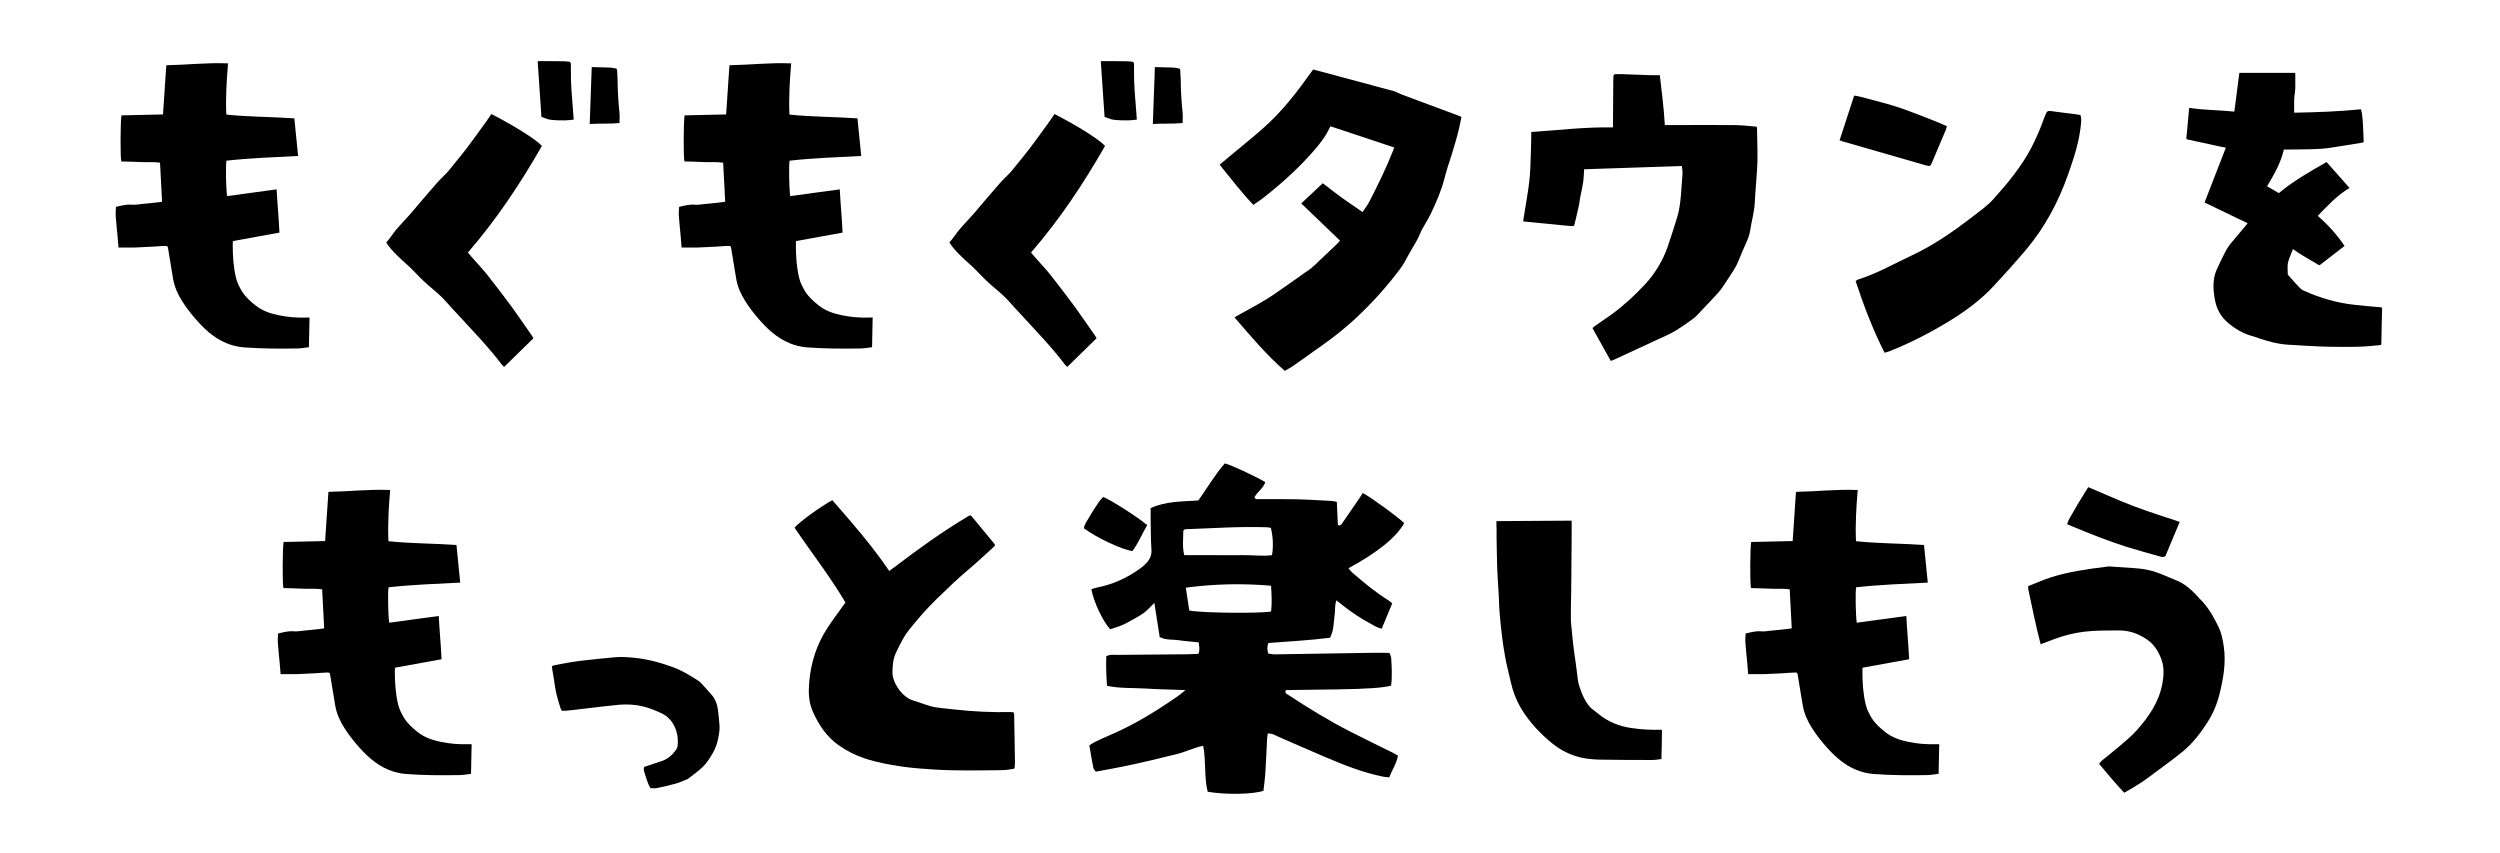<svg fill="none" height="100" viewBox="0 0 293 100" width="293" xmlns="http://www.w3.org/2000/svg" xmlns:xlink="http://www.w3.org/1999/xlink"><clipPath id="a"><path d="m0 0h293v100h-293z"/></clipPath><clipPath id="b"><path d="m0 0h253v50h-253z"/></clipPath><clipPath id="c"><path d="m19 50h255v50h-255z"/></clipPath><clipPath id="d"><path d="m81 50h50v50h-50z"/></clipPath><g clip-path="url(#a)"><g clip-path="url(#b)" fill="#000"><path d="m13.886 28.986c-.037-.441-.073-.882-.11-1.304-.073-.808-.165-1.616-.22-2.425-.018-.331.018-.68.037-1.01.625-.147 1.194-.312 1.819-.257.367.037.753-.037 1.121-.073.753-.073 1.506-.147 2.259-.239.073 0 .129-.037.202-.055-.073-1.506-.147-3.013-.239-4.556-.735-.11-1.506-.037-2.259-.073-.771-.037-1.525-.055-2.278-.073-.129-.441-.11-4.647.018-5.401 1.598-.037 3.215-.073 4.868-.11.147-1.91.239-3.839.386-5.731.055-.018.055-.037.073-.037 2.314-.037 4.647-.312 6.962-.22h.202c-.165 2.002-.294 3.986-.202 6.007 2.645.276 5.29.257 7.972.441.147 1.47.294 2.921.441 4.409-2.811.147-5.603.239-8.395.551-.11.496-.055 3.38.073 4.151 1.91-.257 3.839-.514 5.804-.79.092 1.727.257 3.398.331 5.07-1.837.331-3.637.661-5.456.992 0 .129-.018.257-.018.386 0 1.323.073 2.645.386 3.931.129.551.404 1.084.698 1.58.404.643.992 1.176 1.598 1.653.79.625 1.708.937 2.682 1.139 1.065.221 2.131.312 3.196.276h.441c-.018 1.157-.055 2.296-.073 3.472-.404.055-.808.129-1.212.147-2.149.037-4.298.037-6.447-.129-.68-.055-1.341-.22-1.984-.477-1.561-.643-2.719-1.764-3.784-3.013-.514-.606-1.01-1.249-1.433-1.929-.514-.808-.9-1.671-1.065-2.645-.184-1.157-.367-2.296-.569-3.453-.055-.367-.073-.386-.459-.367-.386 0-.753.055-1.139.073-.771.037-1.525.073-2.296.11-.643 0-1.268 0-1.966 0z"/><path d="m57.614 13.373c2.443 1.267 5.125 2.884 5.896 3.729-2.517 4.409-5.327 8.633-8.67 12.491.257.312.496.606.753.882.514.588 1.047 1.139 1.525 1.745.974 1.231 1.91 2.48 2.847 3.729.808 1.121 1.58 2.259 2.369 3.38.055.092.11.184.184.312-1.139 1.102-2.278 2.223-3.435 3.361-.11-.11-.202-.184-.276-.276-1.58-2.094-3.417-3.968-5.18-5.896-.441-.478-.9-.955-1.323-1.451-.643-.735-1.396-1.341-2.131-1.965-.661-.57-1.249-1.194-1.855-1.819-.386-.404-.827-.753-1.231-1.139-.551-.514-1.102-1.047-1.561-1.653-.092-.129-.165-.257-.257-.386.239-.294.478-.569.68-.863.643-.937 1.488-1.708 2.223-2.572.992-1.176 1.984-2.333 2.994-3.49.367-.422.79-.808 1.176-1.212.184-.184.331-.386.496-.588.147-.184.312-.386.459-.569.478-.588.955-1.157 1.396-1.745.771-1.01 1.506-2.057 2.259-3.086.184-.239.331-.496.514-.753.037-.073.092-.129.147-.184z"/><path d="m67.258 14.016c-.349.037-.68.092-1.029.092-.569 0-1.139 0-1.708-.073-.349-.037-.68-.22-1.065-.331-.147-2.186-.294-4.335-.441-6.521.11 0 .184-.018.257-.018.955 0 1.91-0 2.865.018.165 0 .331.037.496.037.184 0 .276.129.276.294v.808c-.018 1.58.129 3.141.257 4.721.018.312.055.625.073.974z"/><path d="m72.603 14.42c-1.176.11-2.314.037-3.49.11.073-2.241.165-4.427.239-6.668.716.018 1.414.037 2.094.055.221 0 .441.055.661.092.147.018.22.092.22.257 0 .367.055.753.055 1.121 0 1.286.092 2.572.221 3.839.037.386 0 .771 0 1.194z"/><path d="m79.885 28.986c-.037-.441-.073-.882-.11-1.304-.073-.808-.165-1.616-.22-2.425-.018-.331.018-.68.037-1.01.625-.147 1.194-.312 1.819-.257.367.037.753-.037 1.121-.073.753-.073 1.506-.147 2.259-.239.073 0 .129-.037.202-.055-.073-1.506-.147-3.013-.239-4.556-.735-.11-1.506-.037-2.259-.073-.771-.037-1.525-.055-2.278-.073-.129-.441-.11-4.647.018-5.401 1.598-.037 3.215-.073 4.868-.11.147-1.91.239-3.839.386-5.731.055-.018.055-.037.073-.037 2.314-.037 4.647-.312 6.962-.22h.202c-.165 2.002-.294 3.986-.202 6.007 2.645.276 5.29.257 7.972.441.147 1.47.294 2.921.441 4.409-2.81.147-5.602.239-8.394.551-.11.496-.055 3.38.073 4.151 1.91-.257 3.839-.514 5.804-.79.092 1.727.257 3.398.331 5.07-1.837.331-3.637.661-5.456.992 0 .129-.018.257-.018.386 0 1.323.073 2.645.386 3.931.129.551.404 1.084.698 1.58.404.643.992 1.176 1.598 1.653.79.625 1.708.937 2.682 1.139 1.065.221 2.131.312 3.196.276h.441c-.018 1.157-.055 2.296-.073 3.472-.405.055-.809.129-1.213.147-2.149.037-4.298.037-6.447-.129-.68-.055-1.341-.22-1.984-.477-1.561-.643-2.719-1.764-3.784-3.013-.514-.606-1.01-1.249-1.433-1.929-.514-.808-.9-1.671-1.065-2.645-.184-1.157-.367-2.296-.569-3.453-.055-.367-.073-.386-.459-.367-.386 0-.753.055-1.139.073-.771.037-1.525.073-2.296.11-.643 0-1.268 0-1.966 0z"/><path d="m123.614 13.373c2.443 1.267 5.125 2.884 5.897 3.729-2.517 4.409-5.327 8.633-8.67 12.491.257.312.496.606.753.882.514.588 1.047 1.139 1.524 1.745.974 1.231 1.911 2.48 2.848 3.729.808 1.121 1.579 2.259 2.369 3.38.055.092.11.184.184.312-1.139 1.102-2.278 2.223-3.435 3.361-.11-.11-.202-.184-.276-.276-1.579-2.094-3.416-3.968-5.18-5.896-.441-.478-.9-.955-1.322-1.451-.643-.735-1.396-1.341-2.131-1.965-.661-.57-1.249-1.194-1.855-1.819-.386-.404-.827-.753-1.231-1.139-.551-.514-1.102-1.047-1.561-1.653-.092-.129-.166-.257-.257-.386.238-.294.477-.569.679-.863.643-.937 1.488-1.708 2.223-2.572.992-1.176 1.984-2.333 2.994-3.49.367-.422.79-.808 1.175-1.212.184-.184.331-.386.496-.588.147-.184.313-.386.46-.569.477-.588.955-1.157 1.396-1.745.771-1.01 1.506-2.057 2.259-3.086.184-.239.331-.496.514-.753.037-.073.092-.129.147-.184z"/><path d="m133.258 14.016c-.349.037-.68.092-1.029.092-.569 0-1.139 0-1.708-.073-.349-.037-.68-.22-1.066-.331-.146-2.186-.293-4.335-.44-6.521.11 0 .183-.018.257-.018.955 0 1.91-0 2.865.018.166 0 .331.037.496.037.184 0 .276.129.276.294v.808c-.019 1.58.128 3.141.257 4.721.018.312.055.625.073.974z"/><path d="m138.603 14.42c-1.175.11-2.314.037-3.49.11.074-2.241.166-4.427.239-6.668.716.018 1.414.037 2.094.055.221 0 .441.055.661.092.147.018.221.092.221.257 0 .367.055.753.055 1.121 0 1.286.092 2.572.22 3.839.037.386 0 .771 0 1.194z"/><path d="m157.047 28.196c-1.525-1.47-3.031-2.921-4.537-4.353.845-.79 1.671-1.58 2.516-2.37.772.588 1.507 1.176 2.278 1.727.772.551 1.561 1.084 2.388 1.653.257-.404.569-.79.79-1.212 1.01-1.966 1.984-3.949 2.792-6.007.037-.11.073-.202.129-.349-2.48-.827-4.96-1.653-7.458-2.48-.037.055-.074.092-.092.129-.478 1.047-1.176 1.947-1.929 2.792-1.745 2.002-3.71 3.766-5.786 5.401-.386.312-.808.569-1.249.882-1.414-1.488-2.645-3.104-3.931-4.684 0-.037.018-.073.037-.073 1.12-.937 2.241-1.874 3.361-2.792 1.121-.918 2.204-1.855 3.215-2.902 1.047-1.084 1.984-2.241 2.884-3.435.477-.643.937-1.286 1.432-1.965.056 0 .147 0 .221.037 3.104.827 6.19 1.672 9.295 2.498.146.037.293.129.44.184.166.073.331.165.496.22 2.186.808 4.372 1.635 6.558 2.443.11.037.22.092.367.147 0 .11-.018.202-.036.294-.276 1.488-.717 2.921-1.158 4.353-.257.827-.551 1.635-.753 2.48-.367 1.451-.955 2.829-1.598 4.17-.239.514-.551 1.01-.845 1.525-.11.221-.257.422-.349.661-.257.643-.588 1.249-.955 1.837-.367.606-.68 1.231-1.029 1.837-.147.257-.33.496-.496.735-1.543 2.039-3.232 3.931-5.106 5.676-1.249 1.176-2.608 2.241-4.005 3.233-1.102.79-2.185 1.561-3.288 2.333-.33.239-.698.422-1.065.643-2.186-1.892-4.004-4.078-5.896-6.264.11-.073.202-.129.294-.184 1.487-.827 3.012-1.616 4.408-2.572 1.029-.698 2.039-1.433 3.068-2.149.183-.129.367-.294.569-.404.863-.514 1.525-1.304 2.259-1.965.515-.459.992-.955 1.507-1.433.092-.092.165-.184.257-.294z"/><path d="m197.141 19.453c-3.839.129-7.66.257-11.481.386-.036.477-.036.918-.092 1.359-.073.533-.183 1.065-.293 1.58-.019.11-.056.22-.074.331-.11 1.047-.422 2.057-.643 3.086-.073.312-.11.331-.496.294-.826-.073-1.653-.147-2.48-.239-.955-.092-1.91-.184-2.847-.276-.055 0-.092 0-.202-.018 0-.129 0-.276.037-.404.22-1.433.496-2.847.661-4.28.129-1.084.147-2.186.184-3.27.037-.827.037-1.653.055-2.535 3.196-.202 6.356-.606 9.57-.533 0-.22 0-.367 0-.533 0-1.617.037-3.251.037-4.868 0-.184 0-.349.018-.533.019-.294.055-.312.349-.312h.533c1.212.037 2.443.092 3.655.129h.9c.221 1.947.478 3.876.588 5.841h1.029c2.333 0 4.666-.018 6.98 0 .919 0 1.837.11 2.737.184.018.055.055.092.055.129.018 1.286.074 2.572.055 3.857-.036 1.286-.165 2.59-.257 3.876-.018.331-.037.68-.055 1.01-.055 1.102-.367 2.149-.533 3.233-.073.533-.257 1.029-.477 1.506-.313.698-.606 1.378-.882 2.076-.202.496-.459.955-.753 1.396-.276.422-.551.845-.827 1.267-.33.533-.716 1.029-1.157 1.488-.698.735-1.396 1.488-2.094 2.223-.202.202-.422.404-.661.569-.588.422-1.176.827-1.782 1.212-.331.202-.68.386-1.029.551-2.094.974-4.169 1.929-6.263 2.902-.129.055-.276.11-.423.165-.716-1.286-1.433-2.553-2.149-3.857.11-.092.202-.165.294-.239.643-.441 1.286-.882 1.929-1.341 1.432-1.047 2.736-2.241 3.93-3.527 1.194-1.286 2.094-2.792 2.682-4.464.386-1.121.735-2.241 1.084-3.38.349-1.121.441-2.296.514-3.472.037-.606.111-1.212.129-1.8 0-.257-.055-.514-.092-.79z"/><path d="m220.873 41.348c-1.378-2.719-2.443-5.529-3.398-8.413.147-.092.275-.184.422-.22 2.131-.68 4.078-1.8 6.08-2.737 2.609-1.212 4.96-2.847 7.219-4.592.827-.643 1.69-1.231 2.406-2.021 1.672-1.855 3.27-3.784 4.446-6.007.588-1.139 1.102-2.314 1.524-3.527.074-.202.166-.404.257-.606.092-.184.239-.239.441-.22.919.129 1.819.239 2.737.349.276.037.533.092.827.129.128.404.092.827.037 1.231-.202 1.947-.809 3.784-1.451 5.621-1.139 3.27-2.737 6.282-4.978 8.946-1.25 1.47-2.535 2.902-3.858 4.317-1.341 1.433-2.884 2.608-4.519 3.655-2.443 1.543-4.978 2.865-7.659 3.931-.166.073-.349.092-.57.165z"/><path d="m215.601 16.44c.57-1.745 1.139-3.472 1.709-5.235.257.037.477.055.698.129 1.341.367 2.7.68 4.041 1.102 1.194.367 2.351.845 3.527 1.286.698.257 1.377.551 2.057.827.184.073.349.165.551.257-.055.165-.092.312-.147.441-.533 1.268-1.065 2.535-1.598 3.784-.184.459-.257.478-.735.349-3.251-.937-6.502-1.874-9.754-2.81-.11-.037-.22-.073-.367-.129z"/></g><path d="m263.37 26.139c-1.672-.808-3.325-1.598-4.996-2.406.826-2.131 1.653-4.261 2.498-6.429-.441-.092-.827-.147-1.194-.239-1.102-.239-2.186-.478-3.288-.716-.129-.018-.166-.073-.147-.202.092-.845.165-1.708.239-2.553.036-.312.055-.625.091-.955 1.745.276 3.509.257 5.291.441.202-1.525.385-3.031.587-4.537h6.54s.018.11.018.147v1.653c-.018.422-.11.845-.129 1.268-.018.514 0 1.047 0 1.598 2.59-.055 5.199-.129 7.826-.404.036.202.11.404.128.606.055.422.092.845.11 1.286.037.606.056 1.231.074 1.837 0 .11-.018.165-.165.184-1.305.202-2.59.441-3.895.625-.698.092-1.414.129-2.112.147-1.01.037-2.021.018-3.049.037-.037 0-.074 0-.129 0-.349 1.543-1.139 2.921-1.965 4.298.477.276.918.533 1.377.808 1.672-1.396 3.582-2.498 5.493-3.582.036-.018.073-.037.11-.055.882 1.01 1.782 2.002 2.682 3.031-1.47.863-2.572 2.094-3.729 3.27 1.212 1.047 2.259 2.204 3.159 3.545-.036 0-.073.037-.11.055-.918.698-1.837 1.414-2.755 2.131-.074.055-.129.073-.221 0-.643-.386-1.286-.753-1.928-1.139-.276-.165-.552-.367-.827-.551-.055-.037-.129-.092-.22-.147-.166.404-.313.771-.46 1.157v.055c-.257.551-.147 1.139-.147 1.708 0 .037 0 .073.037.11.459.533.937 1.065 1.415 1.561.128.129.312.239.495.312 1.874.845 3.858 1.414 5.934 1.635.992.11 1.983.202 2.975.276.147 0 .202.055.202.202-.036 1.359-.073 2.7-.091 4.059 0 .147-.056.184-.202.184-.643.055-1.268.129-1.911.165-.716.037-1.414.037-2.131.037-1.047 0-2.094 0-3.141-.055-1.194-.055-2.406-.129-3.6-.202-1.139-.073-2.204-.367-3.27-.716-.349-.129-.716-.257-1.065-.349-.974-.294-1.8-.79-2.553-1.414-.937-.753-1.433-1.708-1.635-2.792-.184-.992-.257-2.002.018-2.994.147-.496.404-.974.625-1.451.349-.716.661-1.451 1.175-2.094.625-.753 1.249-1.506 1.892-2.259.037-.037.074-.092.111-.147z" fill="#000"/><g clip-path="url(#c)"><path d="m32.886 78.986c-.037-.441-.073-.882-.11-1.304-.073-.808-.165-1.616-.22-2.425-.018-.331.018-.68.037-1.01.625-.147 1.194-.312 1.819-.257.367.037.753-.037 1.121-.073.753-.073 1.506-.147 2.259-.239.073 0 .129-.037.202-.055-.073-1.506-.147-3.013-.239-4.556-.735-.11-1.506-.037-2.259-.073-.771-.037-1.525-.055-2.278-.073-.129-.441-.11-4.647.018-5.401 1.598-.037 3.215-.073 4.868-.11.147-1.91.239-3.839.386-5.731.055-.018.055-.037.073-.037 2.314-.037 4.647-.312 6.962-.22h.202c-.165 2.002-.294 3.986-.202 6.007 2.645.276 5.29.257 7.972.441.147 1.47.294 2.921.441 4.409-2.811.147-5.603.239-8.395.551-.11.496-.055 3.38.073 4.151 1.91-.257 3.839-.514 5.804-.79.092 1.727.257 3.398.331 5.07-1.837.331-3.637.661-5.456.992 0 .129-.018.257-.018.386 0 1.323.073 2.645.386 3.931.129.551.404 1.084.698 1.58.404.643.992 1.176 1.598 1.653.79.625 1.708.937 2.682 1.139 1.065.221 2.131.312 3.196.276h.441c-.018 1.157-.055 2.296-.073 3.472-.404.055-.808.129-1.212.147-2.149.037-4.298.037-6.447-.129-.68-.055-1.341-.22-1.984-.477-1.561-.643-2.719-1.764-3.784-3.013-.514-.606-1.01-1.249-1.433-1.929-.514-.808-.9-1.671-1.065-2.645-.184-1.157-.367-2.296-.569-3.453-.055-.367-.073-.386-.459-.367-.386 0-.753.055-1.139.073-.771.037-1.525.073-2.296.11-.643 0-1.268 0-1.966 0z" fill="#000"/><path d="m76.247 92.373c-.367-.569-.514-1.212-.716-1.837-.073-.202-.129-.404-.018-.661.184-.055.386-.129.606-.202.478-.165.974-.312 1.451-.478.698-.239 1.231-.716 1.672-1.323.073-.11.147-.257.165-.386.11-.863-.018-1.708-.422-2.48-.312-.606-.808-1.102-1.433-1.396-.735-.349-1.488-.661-2.296-.845-.9-.202-1.819-.239-2.737-.165-.625.055-1.267.129-1.892.202-1.231.147-2.48.294-3.711.441-.349.037-.68.055-1.047.073-.055-.092-.11-.165-.147-.239-.276-.863-.551-1.727-.68-2.645-.092-.698-.22-1.396-.331-2.076 0-.073 0-.165-.037-.257.073-.037.147-.092.22-.11 1.341-.276 2.682-.514 4.041-.643 1.029-.11 2.076-.221 3.104-.312.753-.073 1.506-.018 2.259.055 1.561.147 3.049.551 4.519 1.084 1.084.386 2.057.992 3.031 1.616.11.073.239.165.331.276.386.422.771.863 1.157 1.286.478.514.716 1.157.808 1.837.073.625.147 1.231.184 1.855.037.606-.092 1.194-.221 1.782-.202.882-.643 1.635-1.157 2.37-.625.882-1.506 1.451-2.333 2.094-.496.202-.974.441-1.488.57-.716.202-1.47.367-2.204.514-.22.037-.441 0-.68 0z" fill="#000"/><g clip-path="url(#d)"><path d="m99.089 70.614c-1.806-3.06-3.995-5.851-5.969-8.77.516-.638 3.142-2.547 4.428-3.221 2.325 2.648 4.643 5.317 6.671 8.29.251-.179.455-.323.656-.476 2.755-2.099 5.56-4.127 8.545-5.901.086-.05.179-.093.25-.133.051.007.079.004.104.014.025.007.047.025.065.043.906 1.096 1.809 2.193 2.712 3.289.029.036.036.093.072.186-.094.089-.194.201-.305.301-.613.559-1.218 1.118-1.838 1.67-.62.548-1.25 1.082-1.874 1.627-.272.236-.541.48-.806.727-.34.319-.666.648-1.006.967-1.233 1.143-2.408 2.34-3.476 3.644-.491.602-1.01 1.179-1.397 1.852-.333.58-.634 1.182-.921 1.788-.336.717-.39 1.487-.405 2.268-.025 1.243 1.19 2.974 2.419 3.317.917.254 1.788.681 2.741.817.662.093 1.332.15 1.999.226 2.239.254 4.482.362 6.732.315.1 0 .197.014.254.021.054.05.079.068.093.086.014.021.025.047.025.072.032 1.888.068 3.773.097 5.661 0 .208-.014.412-.029.62 0 .047-.039.093-.075.186-.505.097-1.039.161-1.576.165-2.584.025-5.17.086-7.753-.072-1.29-.079-2.58-.172-3.859-.358-1.458-.215-2.905-.48-4.306-.946-1.086-.358-2.1-.867-3.035-1.523-1.444-1.014-2.375-2.411-3.074-4.002-.498-1.136-.509-2.311-.401-3.5.204-2.25.881-4.353 2.117-6.252.577-.888 1.218-1.734 1.831-2.597.09-.125.183-.247.29-.394z" fill="#000"/></g><g fill="#000"><path d="m138.96 80.879c-1.777-.065-3.257-.09-4.733-.183-1.472-.093-2.966.007-4.485-.319-.086-1.189-.126-2.311-.09-3.457.426-.247.867-.165 1.283-.168 2.74-.032 5.485-.046 8.226-.072.422-.004.849-.029 1.293-.047.193-.473.093-.878.029-1.351-.817-.086-1.595-.136-2.358-.251-.724-.107-1.49.018-2.21-.376-.205-1.297-.405-2.598-.624-3.998-.412.405-.741.788-1.128 1.093-.398.312-.849.555-1.29.806s-.885.505-1.351.706c-.462.201-.953.333-1.404.487-.881-.957-1.928-3.181-2.211-4.693.208-.061.416-.147.634-.19 1.878-.362 3.572-1.136 5.113-2.257.251-.183.487-.394.702-.62.419-.441.641-.931.595-1.583-.082-1.172-.072-2.35-.093-3.525-.007-.426 0-.856 0-1.329 1.798-.831 3.69-.759 5.589-.899 1.039-1.447 1.934-3.013 3.106-4.342.734.179 3.586 1.505 4.743 2.196-.232.724-.935 1.129-1.271 1.773.075.262.29.222.476.222 1.451.004 2.898-.021 4.349.011 1.408.032 2.816.125 4.224.197.187.011.369.068.602.111.043.939.083 1.827.122 2.701.265.143.394-.029.502-.183.67-.964 1.332-1.935 1.992-2.902.15-.218.29-.441.43-.659 1.021.548 4.267 2.92 4.847 3.533-.888 1.634-3.121 3.447-6.528 5.288.147.175.269.358.427.494 1.365 1.179 2.751 2.329 4.285 3.285.129.079.24.19.419.333-.405.975-.803 1.938-1.229 2.966-.548-.1-.964-.394-1.394-.627-.48-.262-.953-.541-1.415-.838-.43-.276-.842-.57-1.254-.874-.401-.297-.784-.613-1.25-.978-.204.541-.133 1.007-.183 1.455-.057.505-.111 1.014-.161 1.519-.047.473-.172.914-.398 1.408-2.4.301-4.819.441-7.223.616-.193.423-.139.795-.028 1.24.276.032.537.097.795.093 3.877-.057 7.757-.129 11.633-.186.581-.011 1.165.011 1.777.018.086.236.194.408.204.588.068 1.086.133 2.175-.01 3.242-.896.258-2.838.391-6.234.441-2.035.029-4.07.057-6.091.086-.193.362.104.444.276.559 2.354 1.555 4.761 3.024 7.273 4.31 1.637.838 3.296 1.637 4.944 2.454.208.104.405.222.641.355-.161.928-.695 1.666-1.014 2.547-.261-.025-.487-.029-.705-.075-2.397-.476-4.647-1.383-6.883-2.332-1.802-.763-3.586-1.566-5.385-2.34-.386-.168-.752-.43-1.275-.387-.029.222-.068.441-.079.663-.071 1.369-.125 2.741-.215 4.109-.043.659-.143 1.315-.211 1.938-1.265.43-4.461.476-6.539.111-.429-1.72-.171-3.543-.523-5.385-1.125.219-2.092.742-3.142.985-1.028.236-2.049.509-3.077.745-1.068.247-2.135.491-3.21.709-1.036.211-2.075.391-3.167.595-.104-.168-.255-.315-.287-.484-.168-.842-.304-1.691-.462-2.601.211-.129.426-.287.666-.401.634-.304 1.276-.602 1.924-.878 2.784-1.197 5.338-2.795 7.821-4.514.219-.154.423-.333.86-.684zm9.981-19.017c-.139-.021-.29-.061-.44-.065-3.203-.115-6.399.122-9.595.229-.032 0-.068.032-.097.054-.032.021-.057.054-.125.118 0 .921-.14 1.881.111 2.866h3.429c1.171 0 2.343.021 3.514 0 1.118-.021 2.24.158 3.339 0 .176-1.053.129-2.128-.132-3.203zm.033 6.786c-3.393-.294-6.657-.215-10 .226.147.949.283 1.827.412 2.68 1.423.287 8.319.365 9.584.111.125-.949.057-1.913 0-3.017z"/><path d="m134.449 61.54c-.612 1.057-1.042 2.146-1.744 3.056-1.362-.244-4.128-1.548-5.672-2.676.054-.487.384-.885.624-1.311.232-.408.483-.802.741-1.193.276-.419.541-.853.907-1.175.949.391 4.084 2.397 5.144 3.3z"/><path d="m194.724 88.96c-.367.037-.716.11-1.065.11-1.929 0-3.858 0-5.786-.037-.827 0-1.654-.055-2.48-.221-1.304-.294-2.462-.863-3.453-1.671-1.433-1.157-2.664-2.48-3.601-4.004-.643-1.065-1.065-2.204-1.322-3.398-.202-.937-.46-1.855-.625-2.81-.165-.863-.275-1.727-.386-2.59-.11-.937-.202-1.874-.275-2.81-.037-.57-.055-1.139-.074-1.708-.036-.698-.091-1.378-.128-2.076-.019-.367-.037-.735-.055-1.084-.037-1.212-.055-2.406-.074-3.619 0-.57 0-1.157-.018-1.727 0-.055 0-.129 0-.239 2.957-.018 5.878-.037 8.817-.055v.147 1.653c-.018 2.168-.037 4.335-.055 6.503 0 .661-.037 1.323-.037 2.002v1.414c.018.459.092.918.129 1.378.055.533.091 1.065.165 1.598.073.661.184 1.341.275 2.002.092.661.166 1.323.258 2.002.036.294.11.588.22.882.276.808.606 1.598 1.194 2.259.165.184.367.312.551.459.129.11.257.202.386.312 1.139.955 2.498 1.506 4.023 1.708 1.065.147 2.13.221 3.214.184.257 0 .276 0 .257.239 0 .992-.036 2.002-.055 2.994v.184z"/><path d="m204.885 78.986c-.036-.441-.073-.882-.11-1.304-.073-.808-.165-1.616-.22-2.425-.019-.331.018-.68.037-1.01.624-.147 1.194-.312 1.818-.257.367.037.753-.037 1.121-.073.753-.073 1.506-.147 2.259-.239.073 0 .129-.037.202-.055-.073-1.506-.147-3.013-.239-4.556-.735-.11-1.506-.037-2.259-.073-.772-.037-1.525-.055-2.278-.073-.128-.441-.11-4.647.018-5.401 1.599-.037 3.215-.073 4.868-.11.147-1.91.239-3.839.386-5.731.055-.018.055-.037.073-.037 2.315-.037 4.648-.312 6.962-.22h.202c-.165 2.002-.294 3.986-.202 6.007 2.645.276 5.29.257 7.972.441.147 1.47.294 2.921.441 4.409-2.81.147-5.602.239-8.394.551-.111.496-.056 3.38.073 4.151 1.91-.257 3.839-.514 5.805-.79.091 1.727.257 3.398.33 5.07-1.837.331-3.637.661-5.455.992 0 .129-.019.257-.019.386 0 1.323.074 2.645.386 3.931.129.551.404 1.084.698 1.58.404.643.992 1.176 1.598 1.653.79.625 1.708.937 2.682 1.139 1.065.221 2.131.312 3.196.276h.441c-.018 1.157-.055 2.296-.073 3.472-.405.055-.809.129-1.213.147-2.149.037-4.298.037-6.447-.129-.68-.055-1.341-.22-1.984-.477-1.561-.643-2.719-1.764-3.784-3.013-.514-.606-1.01-1.249-1.433-1.929-.514-.808-.9-1.671-1.065-2.645-.184-1.157-.368-2.296-.57-3.453-.055-.367-.073-.386-.459-.367-.386 0-.753.055-1.139.073-.771.037-1.524.073-2.296.11-.643 0-1.267 0-1.965 0z"/><path d="m239.165 75.506c-.588-2.207-.992-4.349-1.458-6.481-.022-.093 0-.194 0-.333.38-.15.752-.29 1.118-.448 2.045-.892 4.213-1.293 6.402-1.609.595-.086 1.193-.161 1.791-.236.075-.011.151-.018.226-.011.978.065 1.956.129 2.931.201.376.029.752.061 1.125.122.698.107 1.368.319 2.02.58.559.222 1.104.48 1.666.695.914.351 1.645.953 2.318 1.641.176.179.33.383.509.555.956.924 1.594 2.06 2.175 3.239.358.731.515 1.508.634 2.311.286 1.935-.04 3.798-.509 5.664-.29 1.161-.756 2.25-1.387 3.239-.809 1.268-1.737 2.479-2.909 3.443-1.261 1.035-2.601 1.97-3.908 2.956-.803.605-1.656 1.136-2.526 1.637-.129.075-.258.143-.427.236-1.021-1.1-1.984-2.218-2.93-3.375.132-.269.362-.426.566-.598.523-.433 1.068-.838 1.58-1.283.759-.659 1.558-1.286 2.225-2.031 1.436-1.601 2.651-3.353 3.041-5.539.172-.953.208-1.924-.129-2.83-.336-.914-.842-1.734-1.709-2.322-1.017-.692-2.092-1.05-3.314-1.043-1.332.007-2.661-.011-3.991.147-1.178.14-2.318.426-3.428.831-.538.197-1.071.405-1.702.645z"/><path d="m244.743 57.094c1.841.774 3.572 1.562 5.345 2.236 1.752.666 3.547 1.215 5.374 1.834-.566 1.361-1.132 2.719-1.68 4.023-.254.15-.451.086-.641.032-1.301-.373-2.605-.72-3.895-1.125-2.174-.684-4.288-1.537-6.395-2.408-.182-.075-.365-.158-.587-.254.157-.555.491-.996.748-1.472.266-.484.552-.953.839-1.426.283-.469.577-.935.888-1.437z"/></g></g></g></svg>